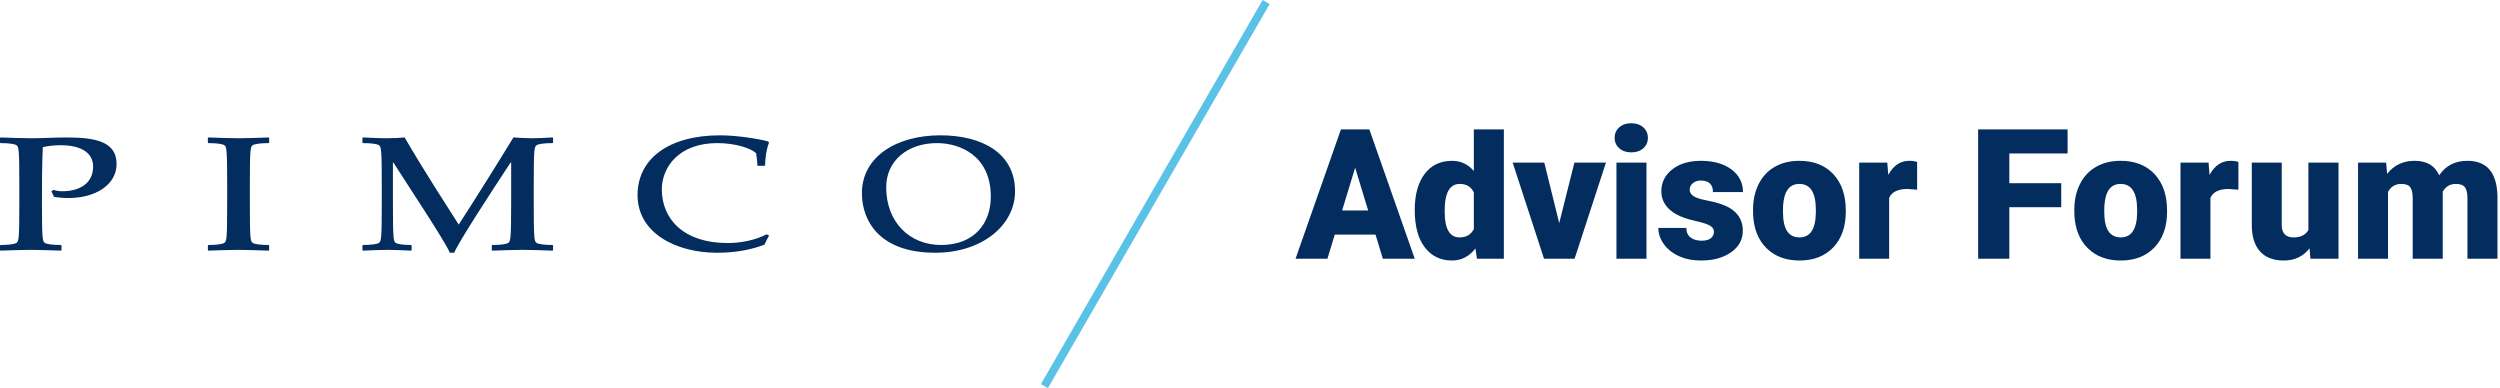 <svg xmlns="http://www.w3.org/2000/svg" width="773" height="120" viewBox="0 0 773 120" fill="none"><g><path d="M36.044 50.715C36.044 57.123 29.558 61.23 21.165 61.23C19.125 61.23 17.671 61.022 16.729 60.885L15.897 59.168L16.473 58.725C17.219 58.926 18.173 59.133 19.256 59.133C24.72 59.133 28.793 56.621 28.793 51.513C28.793 47.01 24.72 44.897 18.685 44.897C16.845 44.897 14.689 45.147 13.23 45.5C13.161 47.401 12.967 50.509 12.967 62.536C12.967 74.142 13.161 74.597 13.867 75.101C14.438 75.5 16.345 75.749 18.811 75.749L19.007 75.903V77.345L18.811 77.5C15.575 77.404 12.527 77.254 9.48 77.254C6.424 77.254 3.369 77.404 0.194 77.5L4.57764e-05 77.345V75.903L0.194 75.749C2.61 75.749 4.515 75.5 5.091 75.101C5.787 74.597 5.979 74.142 5.979 62.536V57.467C5.979 45.849 5.787 45.401 5.091 44.896C4.515 44.498 2.611 44.247 0.194 44.247L4.57764e-05 44.106V42.648L0.194 42.5C3.369 42.601 6.424 42.744 9.48 42.744C13.294 42.744 17.096 42.5 20.658 42.5C29.816 42.5 36.044 43.903 36.044 50.715ZM73.756 42.744C70.695 42.744 67.647 42.599 64.463 42.498L64.274 42.649V44.108L64.463 44.248C66.884 44.248 68.791 44.496 69.359 44.898C70.058 45.402 70.243 45.847 70.243 57.466V62.537C70.243 74.14 70.058 74.598 69.359 75.102C68.791 75.501 66.884 75.749 64.463 75.749L64.274 75.899V77.351L64.463 77.501C67.647 77.403 70.695 77.255 73.756 77.255C76.805 77.255 79.853 77.403 83.035 77.501L83.224 77.351V75.899L83.035 75.749C80.616 75.749 78.707 75.501 78.134 75.102C77.442 74.598 77.25 74.14 77.25 62.537V57.466C77.25 45.847 77.442 45.402 78.134 44.898C78.707 44.496 80.616 44.248 83.035 44.248L83.224 44.108V42.649L83.035 42.498C79.853 42.599 76.805 42.744 73.756 42.744ZM164.594 42.744C162.756 42.744 160.454 42.599 158.748 42.498C153.212 51.558 147.619 60.487 141.83 69.441C139.163 65.235 131.026 52.709 125.113 42.498C123.959 42.599 121.735 42.744 119.759 42.744C116.964 42.744 115.434 42.599 112.255 42.498L112.065 42.649V44.108L112.255 44.248C114.679 44.248 116.59 44.496 117.159 44.898C117.852 45.402 118.047 45.847 118.047 57.466V62.537C118.047 74.14 117.852 74.598 117.159 75.102C116.59 75.501 114.679 75.749 112.255 75.749L112.065 75.899V77.351L112.255 77.501C114.799 77.403 117.412 77.255 119.959 77.255C122.309 77.255 124.719 77.403 127.084 77.501L127.274 77.351V75.899L127.084 75.749C124.848 75.749 122.939 75.501 122.372 75.102C121.668 74.598 121.487 74.14 121.487 62.537V50.207H121.609C124.789 55.315 137.376 74.14 139.094 78.148H140.439C141.83 74.75 151.802 59.481 157.909 50.207H158.052V62.537C158.052 74.14 157.845 74.598 157.144 75.102C156.591 75.501 154.676 75.749 152.262 75.749L152.056 75.899V77.351L152.262 77.501C155.434 77.403 158.489 77.255 161.532 77.255C164.594 77.255 167.647 77.403 170.819 77.501L171.006 77.351V75.899L170.819 75.749C168.401 75.749 166.499 75.501 165.927 75.102C165.207 74.598 165.033 74.14 165.033 62.537V57.466C165.033 45.847 165.207 45.402 165.927 44.898C166.499 44.496 168.401 44.248 170.819 44.248L171.006 44.105V42.649L170.819 42.498C169.035 42.599 166.433 42.744 164.594 42.744ZM237.396 43.7C234.676 42.949 227.918 41.842 222.634 41.842C206.756 41.842 197.131 49.103 197.131 60.335C197.131 72.146 209.152 78.15 221.691 78.15C227.483 78.15 232.259 77.207 236.373 75.65C236.823 74.697 237.276 73.745 237.796 72.793L237.018 72.453C233.465 74.345 228.75 75.15 225.008 75.15C211.33 75.15 204.64 67.692 204.64 58.571C204.64 51.662 209.933 44.246 221.812 44.246C227.483 44.246 232.259 45.902 233.787 47.356C233.969 48.608 234.161 49.866 234.161 51.119L234.351 51.264H236.373L236.575 51.119C236.53 49.866 236.902 46.15 237.796 44.054L237.396 43.7ZM313.855 59.133C313.855 69.64 303.674 78.148 289.174 78.148C271.828 78.148 266.504 68.185 266.504 59.731C266.504 48.507 277.116 41.841 290.776 41.841C303.61 41.841 313.855 47.311 313.855 59.133ZM306.361 60.834C306.361 47.953 296.627 44.248 289.703 44.248C280.735 44.248 274.015 49.602 274.015 57.92C274.015 68.793 281.355 75.749 290.953 75.749C301.339 75.749 306.361 68.941 306.361 60.834ZM455.709 40H464.995V80H456.67L456.203 76.813C454.298 79.302 451.881 80.55 448.951 80.55C445.416 80.55 442.613 79.192 440.544 76.484C438.474 73.775 437.44 69.918 437.44 64.918C437.44 60.209 438.456 56.5 440.489 53.791C442.522 51.083 445.361 49.725 449.005 49.725C451.661 49.725 453.896 50.769 455.709 52.857V40ZM455.709 59.506C454.866 57.747 453.419 56.868 451.368 56.868C448.511 56.868 446.963 59.176 446.725 63.791L446.698 65.495C446.698 70.769 448.236 73.407 451.313 73.407C453.364 73.407 454.83 72.544 455.709 70.824V59.506ZM482.11 68.984L477.494 50.275H467.714L477.412 80H486.863L496.56 50.275H486.808L482.11 68.984ZM499.802 80H509.088V50.275H499.802V80ZM508.099 39.368C507.146 38.528 505.91 38.105 504.39 38.105C502.869 38.105 501.633 38.528 500.681 39.368C499.729 40.209 499.253 41.291 499.253 42.61C499.253 43.929 499.729 45.011 500.681 45.852C501.633 46.692 502.869 47.115 504.39 47.115C505.91 47.115 507.146 46.692 508.099 45.852C509.051 45.011 509.527 43.929 509.527 42.61C509.527 41.291 509.051 40.209 508.099 39.368ZM523.437 56.638C524.097 56.093 524.911 55.824 525.882 55.824C528.391 55.824 529.646 57.017 529.646 59.396H538.932C538.932 56.5 537.741 54.165 535.361 52.39C532.979 50.615 529.829 49.725 525.91 49.725C522.265 49.725 519.317 50.61 517.064 52.374C514.811 54.143 513.685 56.39 513.685 59.121C513.685 60.659 514.078 62.022 514.866 63.214C515.653 64.407 516.798 65.418 518.3 66.253C519.801 67.082 521.707 67.758 524.014 68.269C526.322 68.78 527.888 69.275 528.712 69.753C529.536 70.231 529.948 70.863 529.948 71.648C529.948 72.473 529.632 73.143 529.001 73.654C528.369 74.165 527.421 74.423 526.157 74.423C524.784 74.423 523.657 74.11 522.778 73.473C521.899 72.846 521.441 71.841 521.404 70.467H512.751C512.751 72.209 513.309 73.863 514.426 75.44C515.543 77.017 517.1 78.258 519.097 79.176C521.093 80.094 523.364 80.55 525.91 80.55C529.738 80.55 532.856 79.698 535.264 77.995C537.672 76.291 538.877 74.082 538.877 71.374C538.877 67.401 536.642 64.643 532.174 63.105C530.836 62.648 529.284 62.253 527.517 61.923C525.749 61.593 524.463 61.17 523.657 60.659C522.851 60.148 522.448 59.478 522.448 58.654C522.448 57.846 522.778 57.176 523.437 56.638ZM566.872 53.857C569.435 56.615 570.718 60.368 570.718 65.11V65.44C570.718 70.072 569.431 73.747 566.858 76.473C564.284 79.187 560.8 80.55 556.404 80.55C552.174 80.55 548.776 79.28 546.212 76.747C543.648 74.209 542.265 70.769 542.064 66.429L542.036 64.863C542.036 61.896 542.613 59.253 543.767 56.934C544.921 54.621 546.578 52.841 548.74 51.593C550.9 50.346 553.437 49.725 556.35 49.725C560.8 49.725 564.307 51.105 566.872 53.857ZM561.459 64.863C561.459 59.533 559.756 56.868 556.35 56.868C553.254 56.868 551.578 59.165 551.322 63.764L551.295 65.44C551.295 68.187 551.725 70.203 552.586 71.484C553.446 72.764 554.719 73.407 556.404 73.407C559.701 73.407 561.386 70.868 561.459 65.797V64.863ZM583.85 54.093L583.547 50.275H574.866V80H584.124V61.181C584.948 59.352 586.817 58.434 589.729 58.434L592.778 58.654V50.055C592.045 49.835 591.35 49.725 590.361 49.725C587.576 49.725 585.406 51.181 583.85 54.093ZM423.401 40L437.44 80H427.581L425.309 72.538H412.711L410.439 80H400.581L414.62 40H423.401ZM423.04 65.082L419.01 51.84L414.98 65.082H423.04ZM666.211 53.857C668.775 56.615 670.058 60.368 670.058 65.11V65.44C670.058 70.072 668.77 73.747 666.198 76.473C663.624 79.187 660.14 80.55 655.744 80.55C651.514 80.55 648.116 79.28 645.552 76.747C642.987 74.209 641.605 70.769 641.404 66.429L641.376 64.863C641.376 61.896 641.953 59.253 643.107 56.934C644.261 54.621 645.918 52.841 648.08 51.593C650.24 50.346 652.777 49.725 655.689 49.725C660.14 49.725 663.647 51.105 666.211 53.857ZM660.799 64.863C660.799 59.533 659.096 56.868 655.689 56.868C652.594 56.868 650.918 59.165 650.662 63.764L650.634 65.44C650.634 68.187 651.064 70.203 651.926 71.484C652.786 72.764 654.059 73.407 655.744 73.407C659.041 73.407 660.726 70.868 660.799 65.797V64.863ZM683.189 54.093L682.887 50.275H674.206V80H683.464V61.181C684.288 59.352 686.156 58.434 689.068 58.434L692.118 58.654V50.055C691.385 49.835 690.689 49.725 689.7 49.725C686.916 49.725 684.746 51.181 683.189 54.093ZM713.755 71.126C712.858 72.648 711.347 73.407 709.222 73.407C706.75 73.407 705.513 72.132 705.513 69.588V50.275H696.255V69.533C696.255 73.088 697.093 75.813 698.769 77.703C700.445 79.605 702.913 80.55 706.173 80.55C709.506 80.55 712.152 79.297 714.112 76.786L714.387 80H723.068V50.275H713.755V71.126ZM762.93 49.725C759.12 49.725 756.208 51.22 754.194 54.203C752.875 51.22 750.338 49.725 746.584 49.725C743.03 49.725 740.201 51.072 738.095 53.764L737.793 50.275H729.111V80H738.37V59.313C739.304 57.681 740.659 56.868 742.436 56.868C743.827 56.868 744.771 57.214 745.265 57.912C745.76 58.61 746.007 59.736 746.007 61.291V80H755.293V59.698L755.265 59.313C756.162 57.681 757.527 56.868 759.359 56.868C760.714 56.868 761.648 57.214 762.161 57.912C762.673 58.61 762.93 59.714 762.93 61.236V80H772.216V60.659C772.051 53.368 768.955 49.725 762.93 49.725ZM611.642 80H621.285V64.066H637.332V56.648H621.285V47.445H639.3V40H611.642V80Z" fill="#022D5E"></path><path d="M392.581 1.25L324.02 120L321.855 118.75L390.416 0L392.581 1.25Z" fill="#5BC2E7"></path></g><defs></defs></svg>